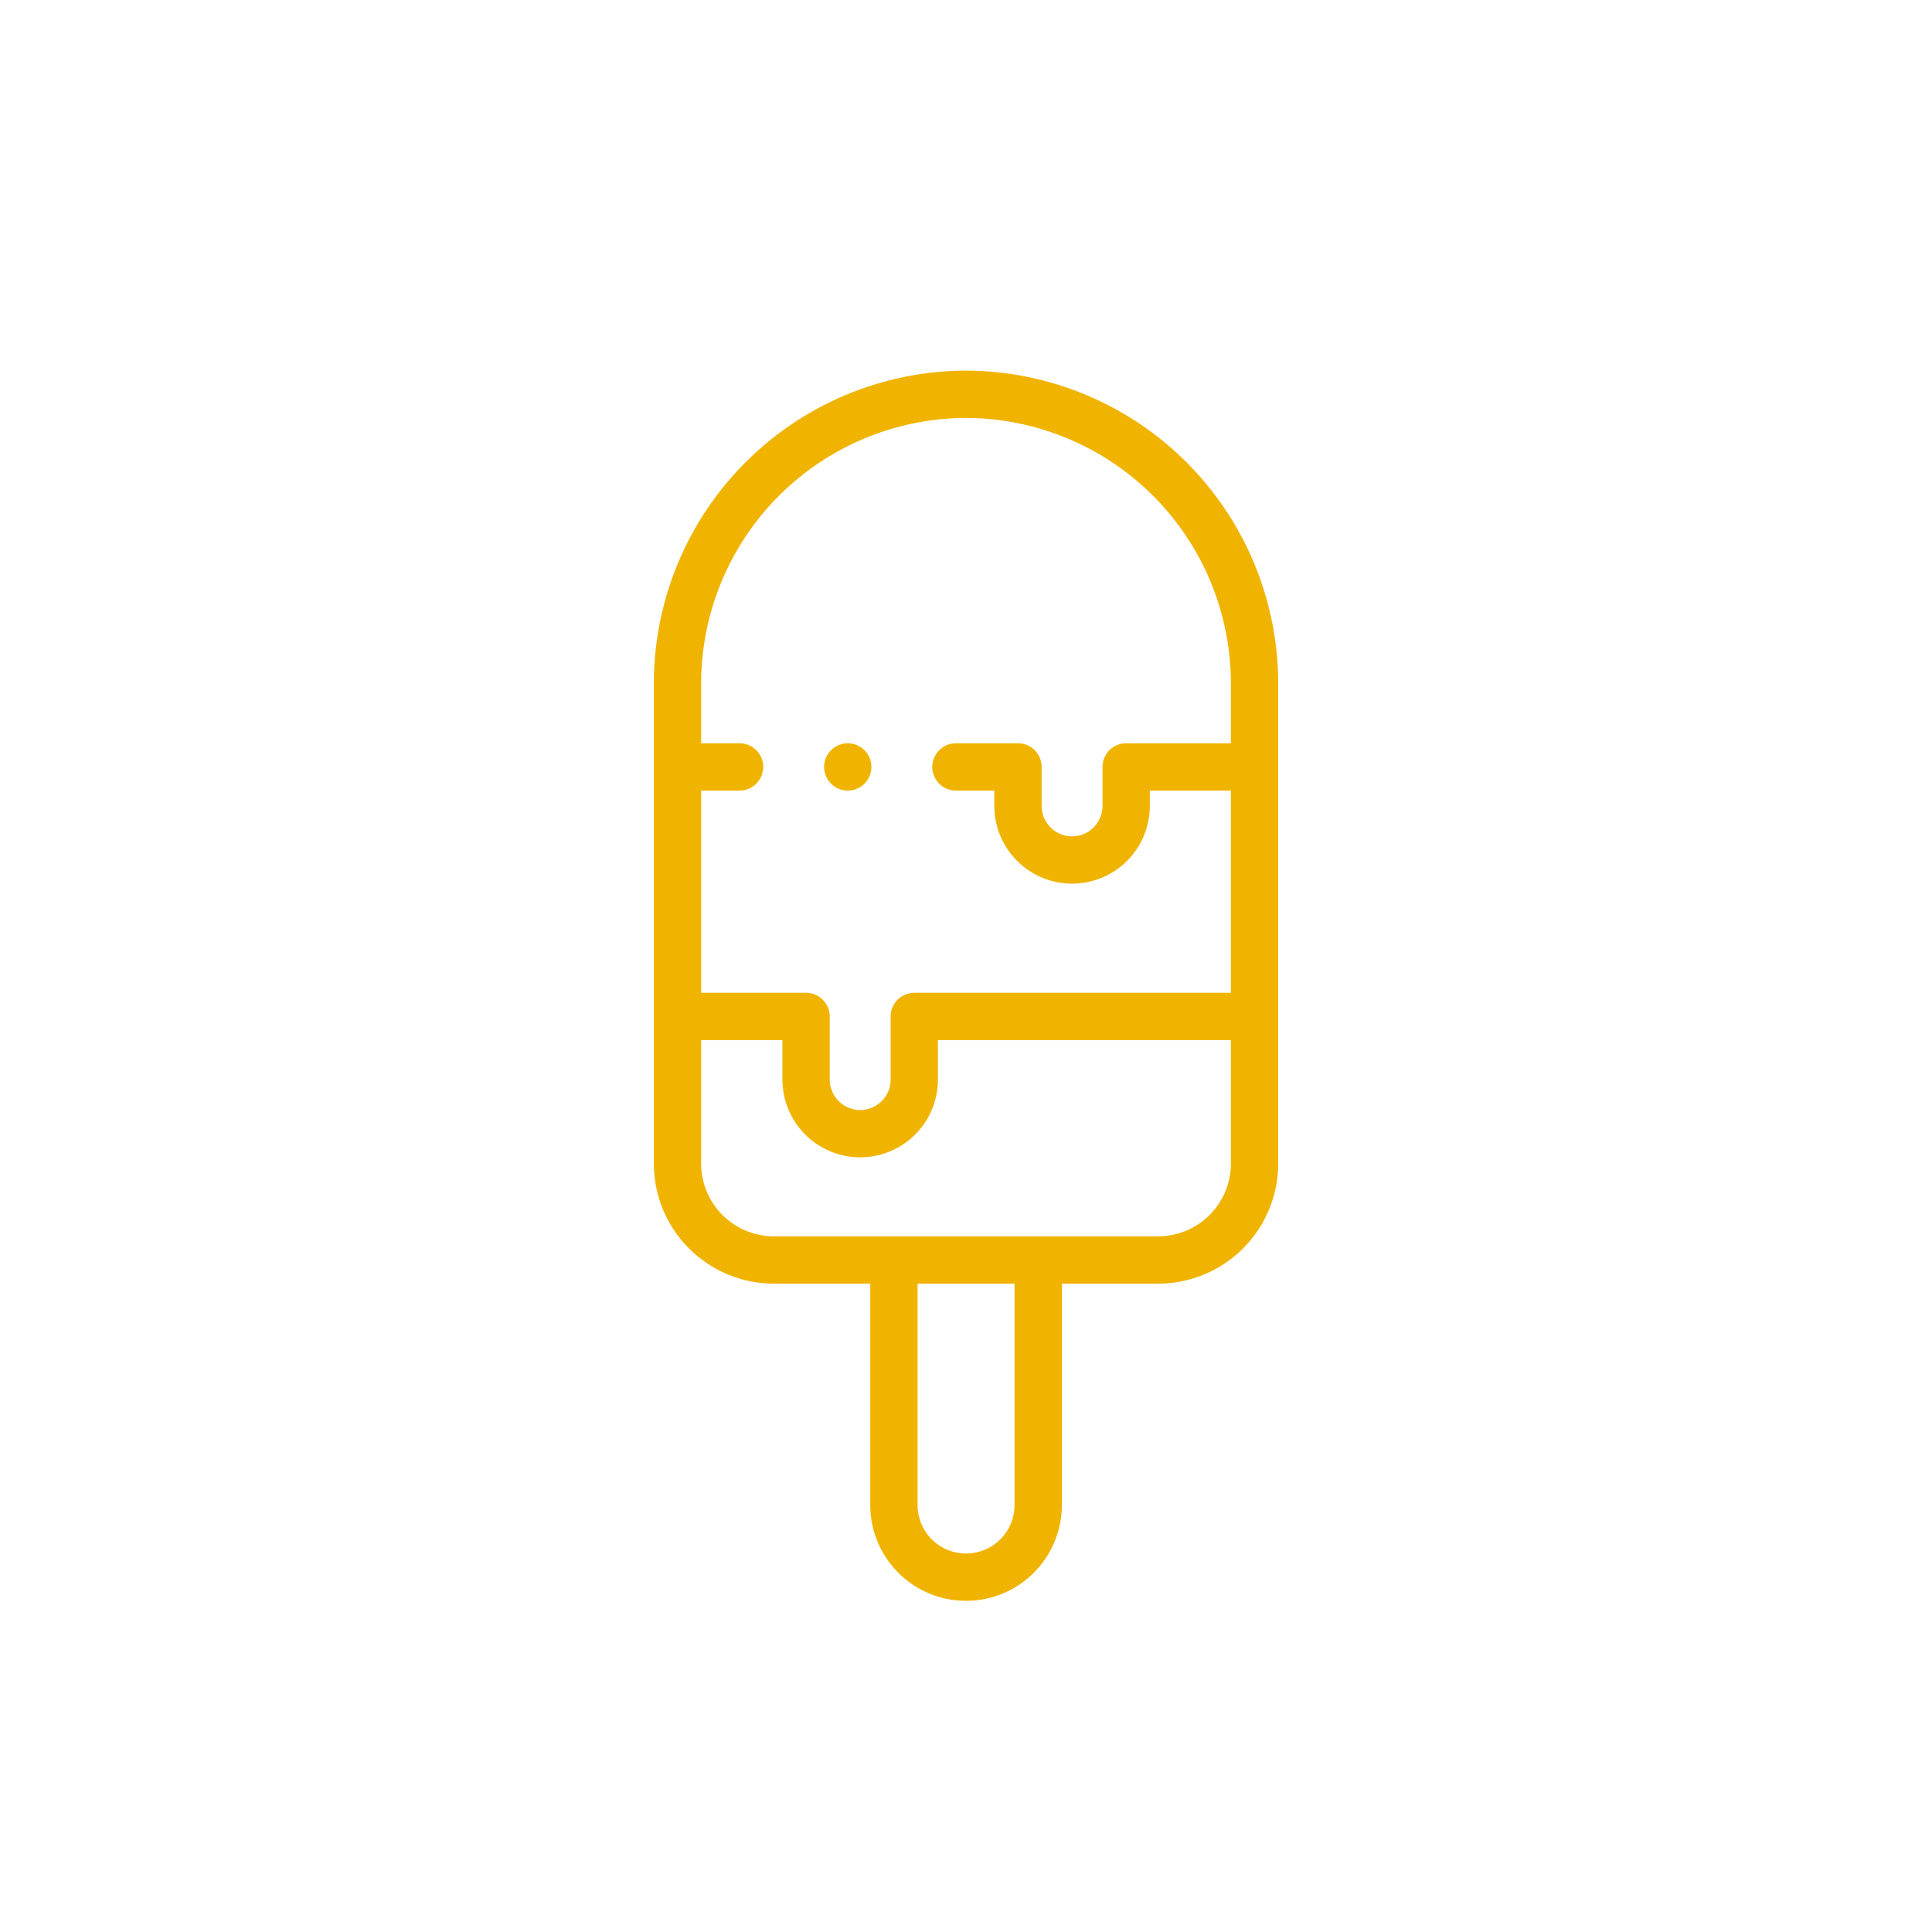 <svg xmlns="http://www.w3.org/2000/svg" width="49" height="49" viewBox="0 0 49 49">
  <g id="stecchi-gelati" transform="translate(-140 -1225.938)">
    <rect id="Rettangolo_19" data-name="Rettangolo 19" width="49" height="49" transform="translate(140 1225.938)" fill="none" opacity="0.2"/>
    <g id="popsicle" transform="translate(21.183 1225.938)">
      <g id="Raggruppa_295" data-name="Raggruppa 295" transform="translate(136.001 10)">
        <path id="Tracciato_242" data-name="Tracciato 242" d="M143.318,10h0a7.339,7.339,0,0,1,7.317,7.317v12.2a2.446,2.446,0,0,1-2.439,2.439H138.44A2.446,2.446,0,0,1,136,29.512v-12.2A7.339,7.339,0,0,1,143.318,10Z" transform="translate(-136.001 -10)" fill="none" stroke="#f0b400" stroke-linecap="round" stroke-linejoin="round" stroke-miterlimit="22.926" stroke-width="1.2" fill-rule="evenodd"/>
        <path id="Tracciato_243" data-name="Tracciato 243" d="M229.66,375v5.915a1.829,1.829,0,1,1-3.659,0V375" transform="translate(-220.513 -352.744)" fill="none" stroke="#f0b400" stroke-linecap="round" stroke-linejoin="round" stroke-miterlimit="22.926" stroke-width="1.2" fill-rule="evenodd"/>
        <path id="Tracciato_244" data-name="Tracciato 244" d="M141,165h1.269m5.488,0h1.573v.988a1.372,1.372,0,0,0,2.744,0V165h2.951" transform="translate(-140.696 -155.549)" fill="none" stroke="#f0b400" stroke-linecap="round" stroke-linejoin="round" stroke-miterlimit="22.926" stroke-width="1.2" fill-rule="evenodd"/>
        <path id="Tracciato_245" data-name="Tracciato 245" d="M155.025,268.8H146.7v1.6a1.372,1.372,0,0,1-2.744,0v-1.6H141" transform="translate(-140.696 -253.02)" fill="none" stroke="#f0b400" stroke-linecap="round" stroke-linejoin="round" stroke-miterlimit="22.926" stroke-width="1.2" fill-rule="evenodd"/>
        <line id="Linea_14" data-name="Linea 14" transform="translate(4.317 9.451)" fill="none" stroke="#f0b400" stroke-linecap="round" stroke-linejoin="round" stroke-miterlimit="2.613" stroke-width="1.2"/>
      </g>
    </g>
  </g>
</svg>
